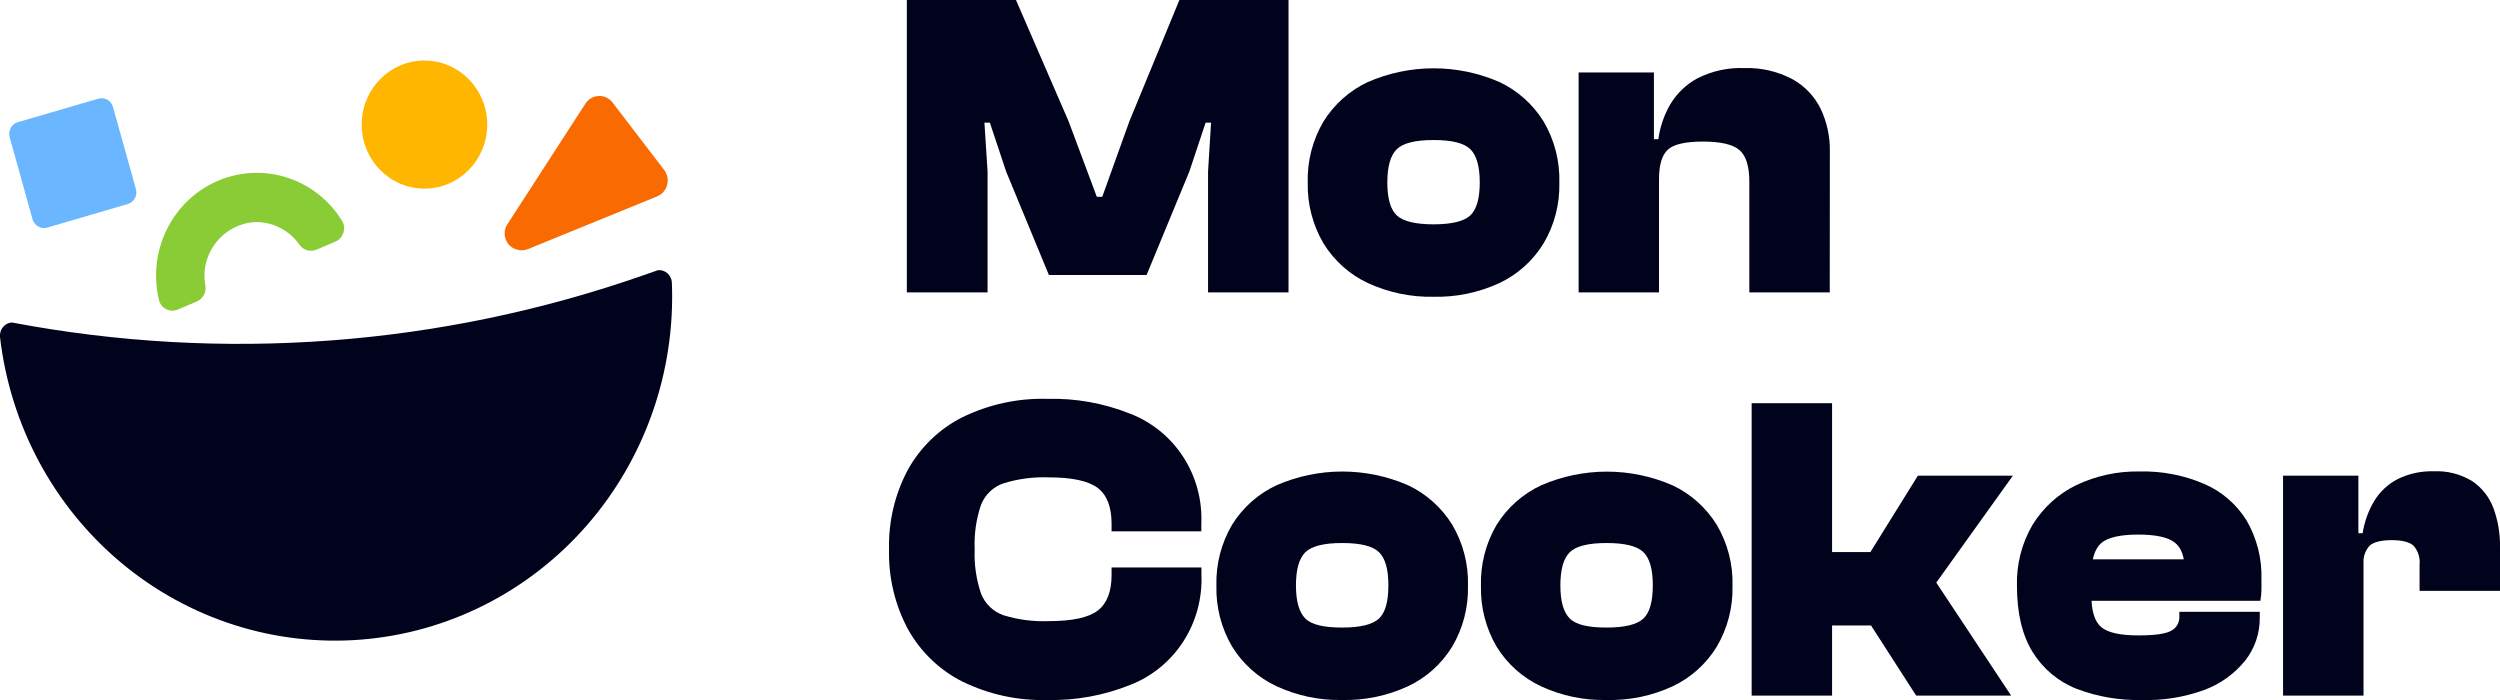 <svg width="100" height="28" viewBox="0 0 100 28" fill="none" xmlns="http://www.w3.org/2000/svg">
<g id="Fichier 1 3" clip-path="url(#clip0_934_4365)">
<g id="Calque 2">
<g id="Calque 1">
<path id="Vector" d="M26.322 10.806C26.39 10.8 26.459 10.808 26.523 10.831C26.589 10.852 26.65 10.888 26.701 10.935C26.753 10.981 26.795 11.038 26.825 11.101C26.856 11.164 26.873 11.234 26.875 11.305C27.017 14.86 25.804 18.333 23.49 20.995C21.176 23.657 17.941 25.302 14.463 25.583C10.986 25.864 7.537 24.761 4.84 22.504C2.143 20.247 0.409 17.012 -0 13.479C-0.007 13.409 -0 13.338 0.019 13.271C0.038 13.203 0.072 13.14 0.117 13.087C0.16 13.032 0.214 12.987 0.275 12.954C0.337 12.922 0.404 12.903 0.473 12.899C8.917 14.5 17.624 13.848 25.749 11.006L26.322 10.806Z" fill="#01031C"/>
<path id="Vector_2" d="M3.933 3.948L0.71 4.888C0.589 4.924 0.488 5.007 0.427 5.119C0.367 5.231 0.352 5.363 0.386 5.486L1.302 8.772C1.337 8.895 1.418 8.999 1.528 9.061C1.638 9.123 1.767 9.139 1.888 9.104L5.111 8.161C5.232 8.126 5.334 8.043 5.395 7.932C5.456 7.82 5.471 7.688 5.437 7.565L4.519 4.277C4.484 4.155 4.402 4.051 4.292 3.989C4.183 3.928 4.053 3.913 3.933 3.948Z" fill="#6AB6FF"/>
<path id="Vector_3" d="M16.978 7.545C18.365 7.545 19.489 6.398 19.489 4.984C19.489 3.569 18.365 2.422 16.978 2.422C15.591 2.422 14.467 3.569 14.467 4.984C14.467 6.398 15.591 7.545 16.978 7.545Z" fill="#FFB600"/>
<path id="Vector_4" d="M21.119 9.963L26.287 7.855C26.384 7.815 26.47 7.753 26.539 7.674C26.607 7.594 26.657 7.501 26.684 7.399C26.712 7.297 26.717 7.189 26.697 7.085C26.676 6.982 26.632 6.885 26.569 6.801L24.503 4.102C24.438 4.017 24.354 3.948 24.258 3.901C24.161 3.856 24.055 3.835 23.949 3.839C23.843 3.843 23.739 3.873 23.646 3.925C23.552 3.979 23.473 4.055 23.416 4.147L20.312 8.944C20.226 9.064 20.182 9.208 20.186 9.356C20.189 9.503 20.241 9.645 20.332 9.76C20.423 9.874 20.549 9.954 20.689 9.987C20.831 10.029 20.983 10.02 21.119 9.963Z" fill="#F96A00"/>
<path id="Vector_5" d="M7.119 12.38C7.046 12.414 6.965 12.429 6.885 12.427C6.804 12.425 6.725 12.405 6.653 12.369C6.58 12.334 6.515 12.283 6.464 12.219C6.413 12.155 6.376 12.08 6.357 12C6.131 11.053 6.241 10.055 6.669 9.184C7.097 8.312 7.814 7.624 8.693 7.242C9.571 6.86 10.555 6.809 11.467 7.098C12.379 7.386 13.162 7.996 13.674 8.818C13.72 8.888 13.749 8.968 13.761 9.051C13.773 9.134 13.764 9.219 13.737 9.299C13.714 9.381 13.674 9.456 13.618 9.52C13.562 9.583 13.493 9.633 13.416 9.666L12.661 9.985C12.541 10.037 12.408 10.046 12.283 10.009C12.159 9.974 12.051 9.896 11.977 9.788C11.785 9.515 11.534 9.292 11.243 9.135C10.953 8.978 10.63 8.891 10.301 8.882H10.241C9.939 8.892 9.643 8.968 9.372 9.104C9.099 9.241 8.857 9.435 8.663 9.675C8.469 9.913 8.327 10.191 8.248 10.49C8.17 10.79 8.158 11.105 8.213 11.411C8.238 11.54 8.219 11.675 8.159 11.792C8.099 11.909 8.002 12.002 7.883 12.055L7.119 12.38Z" fill="#8ACC36"/>
<path id="Vector_6" d="M41.891 28C40.714 28.033 39.547 27.778 38.486 27.258C37.573 26.796 36.817 26.066 36.315 25.162C35.794 24.186 35.534 23.087 35.562 21.976C35.534 20.865 35.794 19.766 36.315 18.79C36.817 17.886 37.573 17.157 38.486 16.695C39.547 16.175 40.714 15.921 41.891 15.954C43.023 15.924 44.149 16.126 45.203 16.547C46.072 16.88 46.816 17.485 47.328 18.275C47.84 19.065 48.094 20 48.053 20.946V21.254H44.463V20.946C44.463 20.282 44.281 19.808 43.916 19.523C43.549 19.239 42.894 19.095 41.947 19.095C41.337 19.072 40.727 19.152 40.142 19.332C39.94 19.4 39.756 19.512 39.6 19.659C39.445 19.807 39.324 19.987 39.243 20.187C39.047 20.761 38.96 21.368 38.987 21.976C38.962 22.577 39.049 23.178 39.243 23.747C39.322 23.949 39.444 24.13 39.599 24.279C39.754 24.428 39.939 24.541 40.142 24.61C40.727 24.79 41.337 24.869 41.947 24.845C42.894 24.845 43.55 24.703 43.916 24.418C44.282 24.133 44.465 23.658 44.463 22.994V22.698H48.057V22.994C48.095 23.94 47.841 24.874 47.329 25.664C46.818 26.454 46.075 27.06 45.208 27.396C44.153 27.82 43.025 28.026 41.891 28Z" fill="#01031C"/>
<path id="Vector_7" d="M53.688 28C52.783 28.019 51.885 27.83 51.061 27.449C50.332 27.109 49.716 26.561 49.288 25.87C48.855 25.136 48.636 24.291 48.656 23.435C48.632 22.572 48.851 21.721 49.288 20.982C49.718 20.294 50.334 19.748 51.061 19.41C51.893 19.048 52.788 18.861 53.692 18.861C54.596 18.861 55.491 19.048 56.323 19.41C57.046 19.75 57.658 20.296 58.085 20.982C58.523 21.72 58.744 22.572 58.719 23.435C58.739 24.292 58.52 25.137 58.085 25.87C57.66 26.56 57.048 27.108 56.323 27.449C55.496 27.832 54.595 28.02 53.688 28ZM53.688 25.102C54.411 25.102 54.902 24.982 55.159 24.743C55.411 24.504 55.535 24.066 55.535 23.415C55.535 22.764 55.411 22.332 55.159 22.087C54.907 21.841 54.417 21.721 53.688 21.721C52.958 21.721 52.466 21.843 52.216 22.087C51.966 22.33 51.838 22.775 51.838 23.415C51.838 24.055 51.964 24.493 52.216 24.743C52.468 24.993 52.961 25.102 53.688 25.102Z" fill="#01031C"/>
<path id="Vector_8" d="M64.265 28C63.361 28.02 62.466 27.833 61.643 27.453C60.914 27.114 60.297 26.565 59.869 25.875C59.437 25.14 59.218 24.296 59.238 23.439C59.213 22.577 59.433 21.725 59.869 20.986C60.299 20.299 60.915 19.753 61.643 19.414C62.474 19.052 63.369 18.865 64.273 18.865C65.177 18.865 66.072 19.052 66.904 19.414C67.627 19.754 68.239 20.3 68.666 20.986C69.105 21.725 69.325 22.576 69.3 23.439C69.321 24.296 69.101 25.141 68.666 25.875C68.242 26.564 67.629 27.113 66.904 27.453C66.076 27.836 65.174 28.023 64.265 28ZM64.265 25.102C64.988 25.102 65.479 24.982 65.736 24.743C65.988 24.504 66.112 24.066 66.112 23.415C66.112 22.764 65.988 22.332 65.736 22.087C65.484 21.841 64.994 21.721 64.265 21.721C63.535 21.721 63.043 21.843 62.793 22.087C62.543 22.33 62.415 22.775 62.415 23.415C62.415 24.055 62.541 24.493 62.793 24.743C63.045 24.993 63.533 25.102 64.265 25.102Z" fill="#01031C"/>
<path id="Vector_9" d="M73.283 27.825H70.066V16.129H73.283V27.825ZM80.446 27.825H76.647L74.841 25.018H71.803V22.082H74.816L76.715 19.027H80.515L77.451 23.304L80.446 27.825Z" fill="#01031C"/>
<path id="Vector_10" d="M85.657 28C84.777 28.019 83.9 27.869 83.074 27.557C82.346 27.275 81.727 26.76 81.31 26.089C80.889 25.413 80.678 24.528 80.678 23.433C80.654 22.57 80.873 21.719 81.31 20.98C81.732 20.299 82.334 19.754 83.046 19.408C83.841 19.029 84.711 18.841 85.588 18.859C86.474 18.837 87.354 19.007 88.171 19.357C88.865 19.656 89.454 20.163 89.859 20.811C90.278 21.531 90.486 22.357 90.458 23.194C90.458 23.346 90.458 23.481 90.458 23.605C90.458 23.729 90.439 23.869 90.415 24.033H82.781V22.374H88.088L87.387 23.404V22.804C87.387 22.268 87.253 21.899 86.983 21.697C86.716 21.489 86.228 21.383 85.52 21.383C84.813 21.383 84.296 21.5 84.04 21.732C83.784 21.965 83.656 22.383 83.656 22.99V23.827C83.656 24.444 83.787 24.863 84.049 25.084C84.311 25.306 84.807 25.416 85.538 25.416C86.189 25.416 86.623 25.355 86.84 25.233C86.944 25.182 87.031 25.101 87.09 25C87.15 24.899 87.179 24.783 87.174 24.666V24.473H90.391V24.695C90.4 25.322 90.194 25.932 89.809 26.422C89.375 26.957 88.808 27.364 88.166 27.599C87.362 27.892 86.511 28.028 85.657 28Z" fill="#01031C"/>
<path id="Vector_11" d="M94.541 27.825H91.322V19.027H94.335V21.54L94.541 21.628V27.825ZM94.541 22.569H93.942V21.329H94.506C94.576 20.872 94.733 20.434 94.969 20.039C95.196 19.666 95.519 19.365 95.902 19.166C96.352 18.944 96.848 18.836 97.348 18.852C97.887 18.825 98.422 18.962 98.886 19.244C99.272 19.503 99.569 19.878 99.735 20.318C99.92 20.82 100.01 21.353 100 21.89V23.634H96.783V22.605C96.798 22.465 96.785 22.324 96.743 22.19C96.702 22.056 96.633 21.933 96.542 21.828C96.384 21.684 96.091 21.606 95.674 21.606C95.257 21.606 94.945 21.679 94.784 21.828C94.695 21.927 94.627 22.044 94.585 22.172C94.543 22.3 94.528 22.435 94.541 22.569Z" fill="#01031C"/>
<path id="Vector_12" d="M39.503 11.696H36.274V0H40.639L42.744 4.853L43.873 7.873H44.09L45.175 4.853L47.176 0H51.541V11.696H48.322V6.863L48.442 4.908H48.224L47.573 6.863L45.863 11.001H41.956L40.246 6.863L39.595 4.908H39.377L39.503 6.863V11.696Z" fill="#01031C"/>
<path id="Vector_13" d="M57.343 11.871C56.438 11.89 55.539 11.702 54.714 11.322C53.986 10.981 53.371 10.432 52.943 9.741C52.51 9.007 52.29 8.163 52.309 7.306C52.286 6.443 52.506 5.592 52.943 4.853C53.373 4.167 53.988 3.621 54.714 3.281C55.546 2.919 56.441 2.732 57.346 2.732C58.251 2.732 59.146 2.919 59.978 3.281C60.701 3.622 61.313 4.167 61.74 4.853C62.178 5.592 62.398 6.443 62.374 7.306C62.395 8.163 62.175 9.008 61.74 9.741C61.315 10.431 60.703 10.98 59.978 11.322C59.151 11.704 58.25 11.891 57.343 11.871ZM57.343 8.973C58.066 8.973 58.557 8.854 58.814 8.615C59.064 8.378 59.19 7.937 59.19 7.297C59.19 6.657 59.064 6.215 58.814 5.969C58.565 5.723 58.072 5.601 57.343 5.601C56.613 5.601 56.121 5.723 55.871 5.969C55.621 6.215 55.493 6.655 55.493 7.297C55.493 7.939 55.619 8.378 55.871 8.615C56.123 8.851 56.611 8.973 57.343 8.973Z" fill="#01031C"/>
<path id="Vector_14" d="M66.361 11.696H63.145V2.898H66.157V5.604L66.361 5.692V11.696ZM73.19 11.696H69.973V7.268C69.973 6.653 69.843 6.23 69.58 6.004C69.317 5.778 68.831 5.663 68.124 5.663C67.416 5.663 66.947 5.77 66.713 5.987C66.478 6.204 66.361 6.593 66.361 7.164H66.036L65.766 5.568H66.333C66.4 5.082 66.559 4.613 66.802 4.189C67.066 3.741 67.445 3.376 67.898 3.133C68.479 2.838 69.123 2.697 69.771 2.723C70.439 2.7 71.102 2.853 71.696 3.166C72.183 3.435 72.578 3.849 72.827 4.353C73.079 4.886 73.205 5.472 73.194 6.064L73.19 11.696Z" fill="#01031C"/>
</g>
</g>
</g>
<defs>
<clipPath id="clip0_934_4365">
<rect width="100" height="28" fill="white"/>
</clipPath>
</defs>
</svg>
